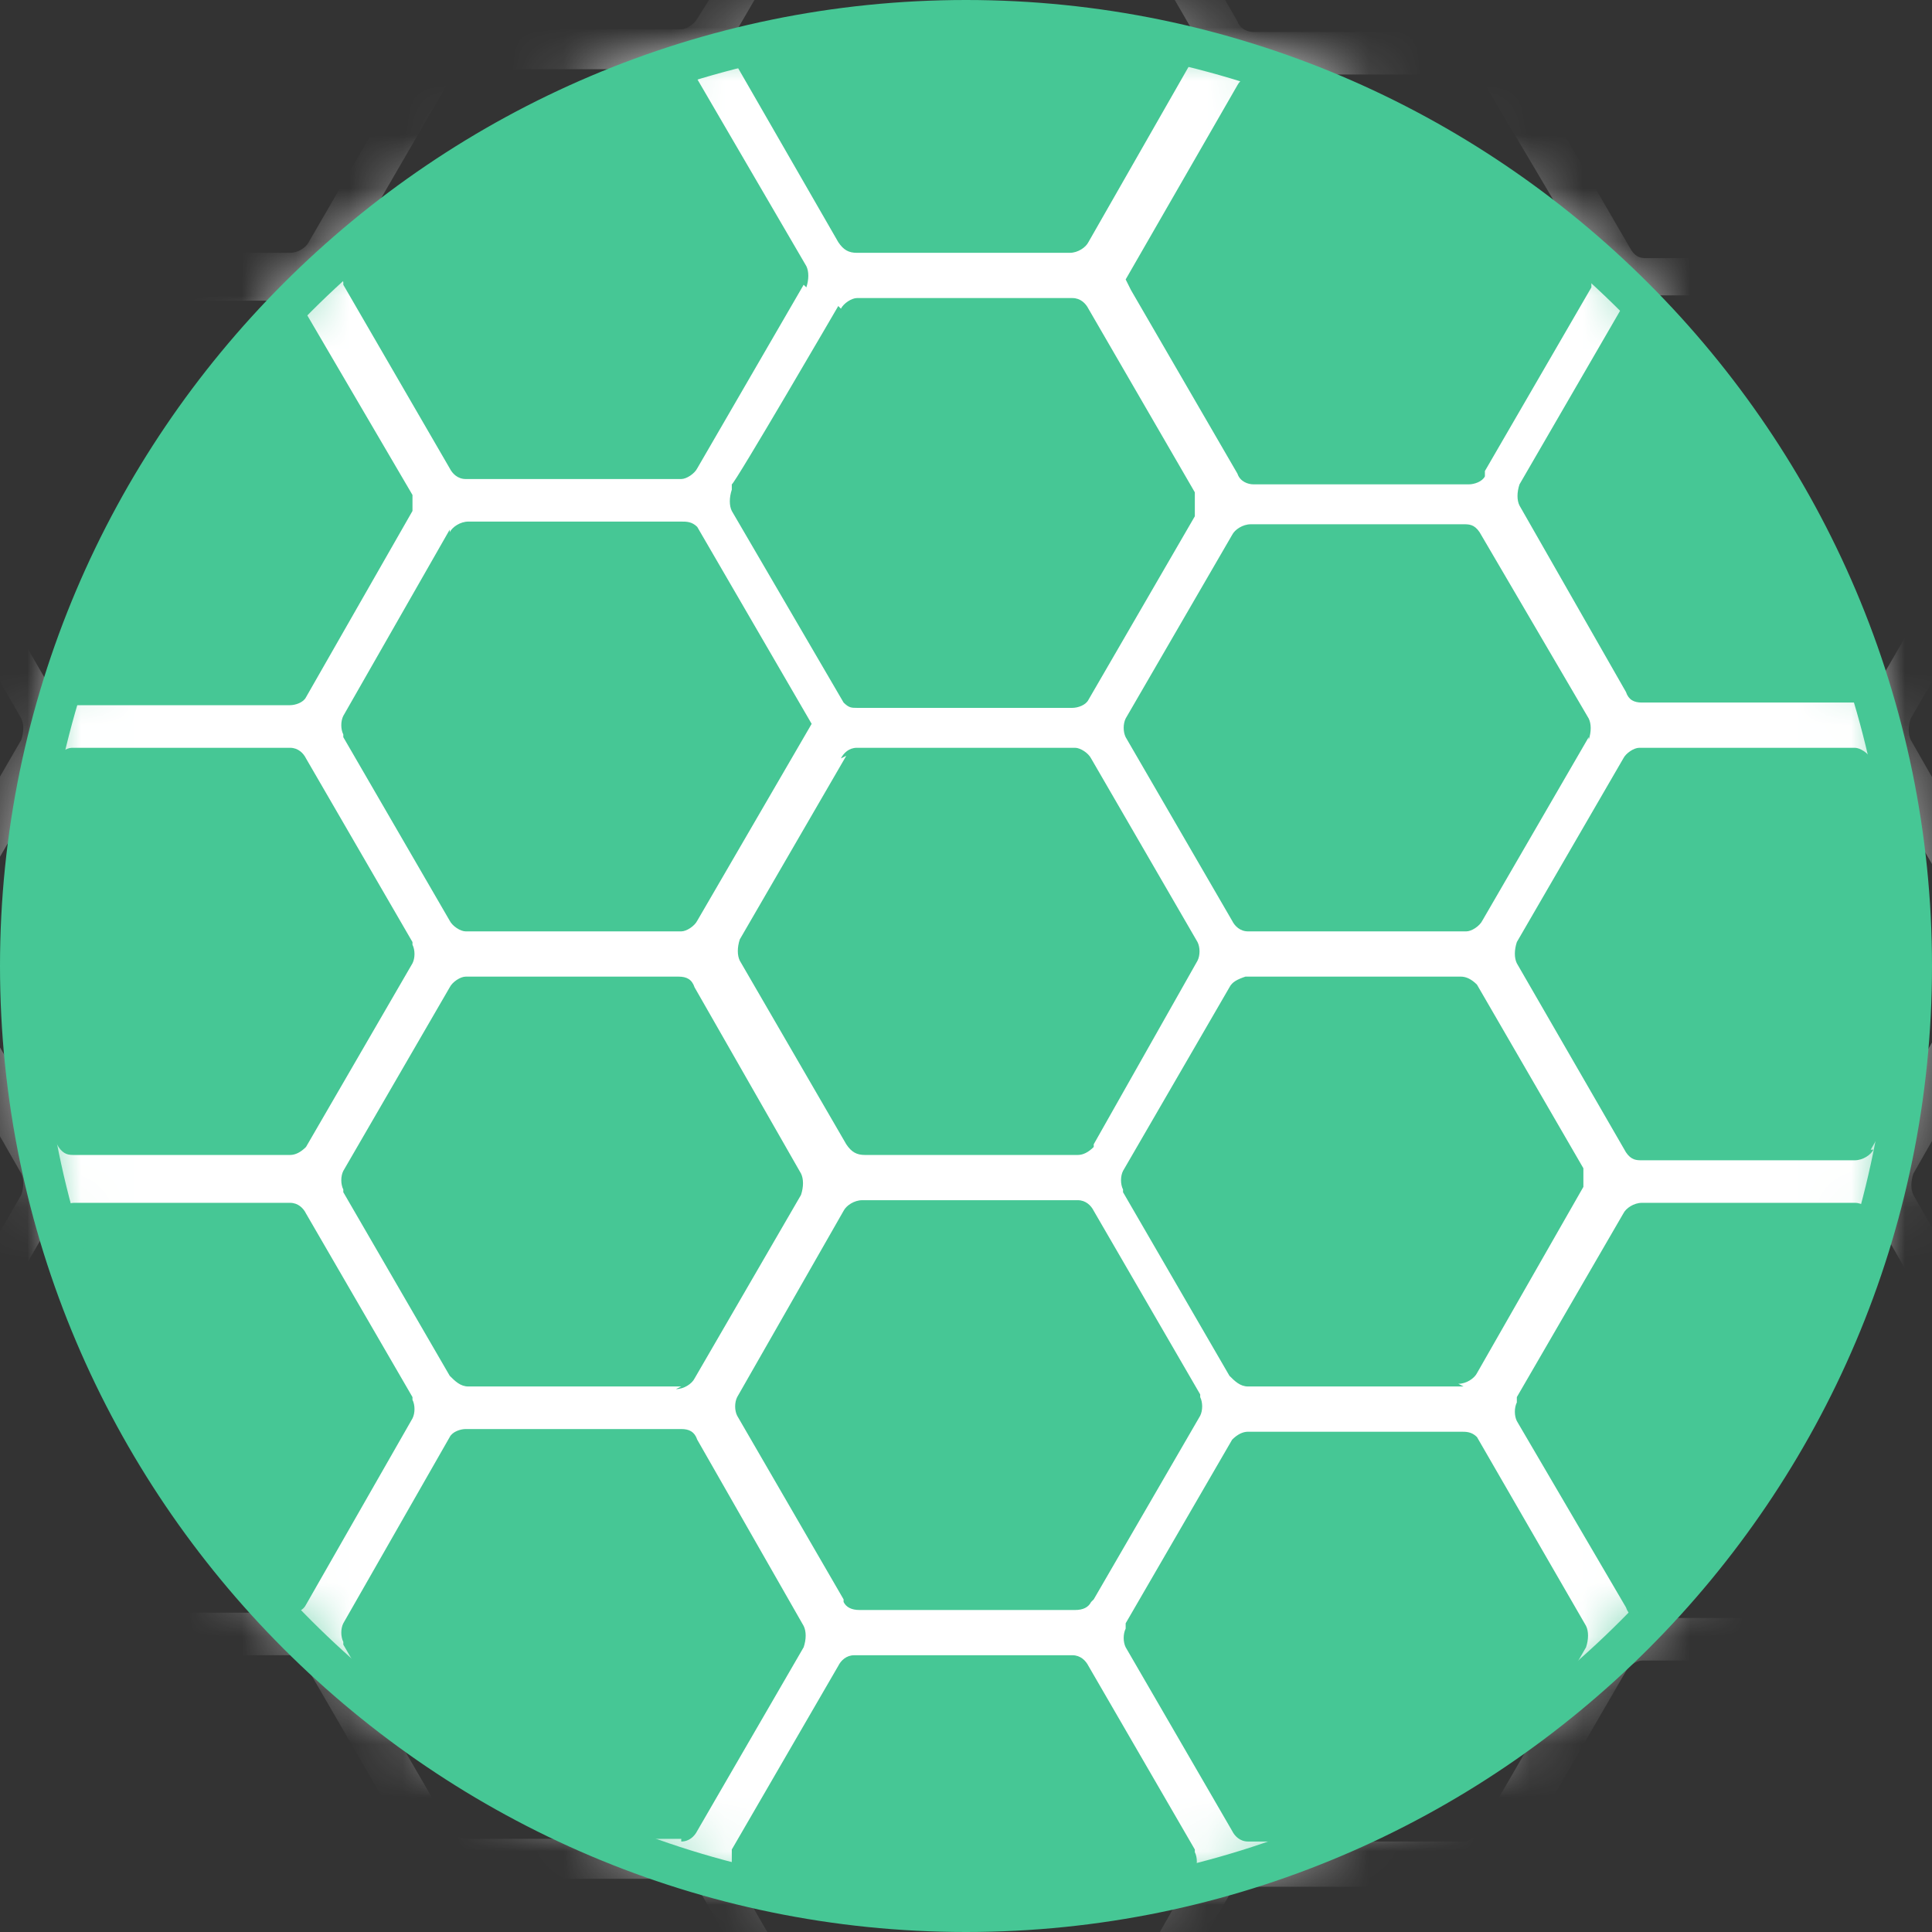 <svg width="36" height="36" viewBox="0 0 36 36" fill="none" xmlns="http://www.w3.org/2000/svg">
<rect x="0" y="0" width="36" height="36" fill="#333333" stroke="none"/>
<path d="M18 35.504C27.667 35.504 35.504 27.667 35.504 18C35.504 8.333 27.667 0.496 18 0.496C8.333 0.496 0.496 8.333 0.496 18C0.496 27.667 8.333 35.504 18 35.504Z" fill="#46C795"/>
<mask id="mask0_25_438" style="mask-type:luminance" maskUnits="userSpaceOnUse" x="0" y="0" width="36" height="36">
<path d="M18 0.248C8.281 0.248 0.347 8.182 0.347 17.901C0.347 27.62 8.281 35.554 18 35.554C27.719 35.554 35.653 27.62 35.653 17.901C35.653 8.182 27.719 0.248 18 0.248Z" fill="white"/>
</mask>
<g mask="url(#mask0_25_438)">
<path d="M40.314 17.405H37.884C37.785 17.405 37.636 17.306 37.587 17.256L35.603 13.785C35.554 13.686 35.554 13.537 35.603 13.388L37.587 9.967C37.587 9.917 37.686 9.818 37.785 9.818C37.835 9.818 37.884 9.818 37.983 9.818H38.727C38.826 9.818 38.876 9.818 38.926 9.719C38.926 9.669 38.975 9.57 38.926 9.471C38.926 9.372 38.826 9.223 38.777 9.124C38.777 9.025 38.628 8.975 38.578 8.975H37.983C37.983 8.975 37.884 8.975 37.835 8.975C37.785 8.975 37.686 8.876 37.686 8.826L35.703 5.405C35.653 5.306 35.653 5.157 35.703 5.058L36 4.562C36 4.463 36 4.364 36 4.314L35.752 4.017C35.752 3.967 35.653 3.917 35.554 3.917C35.455 3.917 35.405 3.967 35.355 4.017L35.008 4.612C34.959 4.711 34.81 4.81 34.661 4.81H30.694C30.595 4.81 30.496 4.81 30.397 4.661L28.264 0.992L29.504 -1.19C29.554 -1.289 29.504 -1.438 29.405 -1.537C29.306 -1.587 29.207 -1.636 29.157 -1.686H29.058C28.959 -1.686 28.909 -1.686 28.86 -1.587L27.719 0.397C27.669 0.496 27.521 0.595 27.372 0.595H23.355C23.256 0.595 23.107 0.545 23.058 0.397L21.074 -3.025C21.025 -3.124 21.025 -3.273 21.074 -3.372L21.372 -3.917C21.372 -3.967 21.372 -4.066 21.372 -4.165C21.372 -4.215 21.273 -4.264 21.174 -4.314C21.174 -4.314 20.926 -4.314 20.876 -4.314C20.777 -4.314 20.727 -4.314 20.678 -4.215L20.43 -3.769C20.331 -3.669 20.231 -3.62 20.132 -3.62H16.116C15.967 -3.62 15.868 -3.669 15.769 -3.818L15.521 -4.264C15.521 -4.364 15.372 -4.364 15.322 -4.364C15.223 -4.364 15.074 -4.364 14.975 -4.364C14.876 -4.364 14.826 -4.314 14.777 -4.215C14.777 -4.165 14.777 -4.066 14.777 -3.967L15.124 -3.421C15.174 -3.322 15.174 -3.174 15.124 -3.025L12.992 0.347C12.942 0.446 12.793 0.545 12.694 0.545H8.678C8.578 0.545 8.43 0.496 8.38 0.397L7.24 -1.587C7.24 -1.686 7.091 -1.686 7.041 -1.686C6.992 -1.686 6.942 -1.686 6.942 -1.686L6.694 -1.537C6.645 -1.537 6.595 -1.438 6.595 -1.388C6.595 -1.339 6.595 -1.24 6.595 -1.19L7.736 0.744C7.785 0.843 7.785 0.992 7.736 1.091L5.752 4.512C5.702 4.612 5.554 4.711 5.405 4.711H1.388C1.289 4.711 1.14 4.661 1.091 4.562L0.694 3.917C0.694 3.868 0.595 3.818 0.496 3.818C0.397 3.818 0.347 3.818 0.297 3.917L0.099 4.165C0.05 4.264 0.05 4.364 0.099 4.413L0.397 4.909C0.446 5.008 0.446 5.157 0.397 5.306L-1.587 8.727C-1.636 8.826 -1.785 8.926 -1.884 8.926H-2.529C-2.628 8.926 -2.727 8.975 -2.777 9.074L-2.876 9.372C-2.876 9.471 -2.876 9.521 -2.876 9.62C-2.876 9.669 -2.777 9.719 -2.678 9.719H-1.934C-1.835 9.719 -1.736 9.719 -1.636 9.868L0.397 13.388C0.446 13.488 0.446 13.636 0.397 13.785L-1.587 17.207C-1.636 17.306 -1.736 17.355 -1.884 17.405H-4.314C-4.463 17.405 -4.562 17.504 -4.562 17.653V17.95C-4.562 18.099 -4.463 18.198 -4.314 18.198H-1.884C-1.736 18.198 -1.636 18.248 -1.587 18.397L0.397 21.868C0.446 21.967 0.446 22.116 0.397 22.265L-1.587 25.686C-1.636 25.785 -1.785 25.884 -1.934 25.884H-2.777C-2.876 25.884 -2.926 25.884 -2.975 25.983C-2.975 26.033 -3.025 26.132 -2.975 26.231C-2.975 26.331 -2.876 26.43 -2.876 26.529C-2.876 26.628 -2.727 26.678 -2.628 26.678H-1.884C-1.736 26.678 -1.636 26.727 -1.587 26.876L0.397 30.297C0.446 30.446 0.446 30.595 0.397 30.694L-2.81564e-05 31.339C-0.05 31.438 -2.81564e-05 31.537 -2.81564e-05 31.587L0.198 31.835C0.198 31.884 0.297 31.934 0.397 31.934C0.496 31.934 0.545 31.884 0.595 31.835L1.041 31.041C1.091 30.942 1.19 30.843 1.339 30.843H5.405C5.554 30.843 5.653 30.942 5.702 31.041L7.686 34.463C7.736 34.562 7.736 34.711 7.686 34.81L6.446 36.992C6.397 37.091 6.446 37.24 6.545 37.339C6.645 37.388 6.694 37.438 6.793 37.488H6.893C6.992 37.488 7.041 37.488 7.091 37.388L8.38 35.207C8.43 35.107 8.529 35.058 8.678 35.008H12.694C12.843 35.008 12.942 35.058 12.992 35.157L14.975 38.628C15.025 38.727 15.025 38.876 14.975 39.025L14.479 39.868C14.479 39.917 14.479 40.017 14.479 40.116C14.479 40.165 14.579 40.215 14.678 40.264C14.678 40.264 14.926 40.264 14.975 40.264C15.074 40.264 15.124 40.264 15.174 40.165L15.57 39.422C15.62 39.322 15.769 39.223 15.917 39.223C16.066 39.223 15.967 39.223 15.967 39.223H19.884C19.983 39.223 20.132 39.273 20.182 39.372L20.628 40.116C20.628 40.215 20.777 40.215 20.876 40.215C20.975 40.215 21.074 40.215 21.174 40.215C21.273 40.215 21.322 40.165 21.372 40.066C21.372 40.017 21.372 39.917 21.372 39.868L20.926 39.074C20.876 38.975 20.876 38.826 20.926 38.727L22.909 35.306C22.959 35.207 23.058 35.157 23.207 35.157H27.273C27.372 35.157 27.521 35.256 27.57 35.306L28.86 37.537C28.86 37.587 28.959 37.636 29.008 37.636C29.008 37.636 29.008 37.636 29.058 37.636C29.058 37.636 29.157 37.636 29.207 37.636L29.454 37.488C29.554 37.438 29.603 37.289 29.554 37.141L28.314 34.959C28.264 34.859 28.264 34.711 28.314 34.562L30.297 31.14C30.347 31.041 30.496 30.942 30.595 30.942H34.611C34.76 30.942 34.859 31.041 34.909 31.14L35.355 31.934C35.355 31.983 35.455 32.033 35.554 32.033C35.653 32.033 35.703 32.033 35.752 31.934L35.95 31.686C36 31.587 36 31.488 35.95 31.438L35.603 30.793C35.603 30.793 35.603 30.793 35.603 30.744C35.554 30.645 35.554 30.496 35.603 30.397L37.587 26.926C37.636 26.826 37.785 26.727 37.934 26.727H38.678C38.777 26.727 38.876 26.678 38.926 26.578C38.926 26.479 39.025 26.38 39.025 26.281C39.025 26.182 39.025 26.132 39.025 26.033C39.025 25.934 38.926 25.934 38.826 25.934H37.983C37.835 25.934 37.736 25.835 37.636 25.735L35.653 22.265C35.603 22.165 35.603 22.017 35.653 21.868L37.636 18.397C37.686 18.297 37.835 18.198 37.934 18.198H40.364C40.512 18.198 40.611 18.099 40.611 17.95V17.653C40.611 17.504 40.512 17.405 40.364 17.405H40.314ZM12.694 34.264H8.678C8.578 34.264 8.43 34.165 8.38 34.066L6.397 30.645C6.397 30.645 6.397 30.645 6.397 30.595C6.347 30.496 6.347 30.347 6.397 30.248L8.38 26.777C8.43 26.678 8.578 26.628 8.678 26.628H12.694C12.843 26.628 12.942 26.678 12.992 26.826L14.975 30.297C15.025 30.397 15.025 30.545 14.975 30.694L12.992 34.116C12.942 34.215 12.843 34.314 12.694 34.314V34.264ZM5.405 30.05H1.339C1.24 30.05 1.19 30.05 1.091 29.95L-0.942 26.43C-0.992 26.331 -0.992 26.182 -0.942 26.033L1.041 22.612C1.091 22.512 1.24 22.413 1.388 22.413H5.405C5.554 22.413 5.653 22.512 5.702 22.612L7.686 26.033C7.686 26.033 7.686 26.033 7.686 26.083C7.736 26.182 7.736 26.331 7.686 26.43L5.702 29.901C5.653 30 5.554 30.05 5.405 30.05ZM15.62 -2.678C15.62 -2.678 15.62 -2.678 15.62 -2.727C15.669 -2.826 15.818 -2.926 15.967 -2.926H19.983C20.083 -2.926 20.231 -2.876 20.281 -2.777L22.264 0.645C22.264 0.645 22.264 0.645 22.264 0.694C22.314 0.793 22.314 0.942 22.264 1.041L20.281 4.512C20.231 4.612 20.083 4.711 19.934 4.711H15.967C15.818 4.711 15.719 4.661 15.62 4.512L13.537 0.893L15.62 -2.678ZM30.545 5.504H34.562C34.711 5.504 34.81 5.603 34.909 5.702L36.892 9.124C36.942 9.223 36.942 9.372 36.892 9.471L34.909 12.893C34.859 12.992 34.76 13.041 34.611 13.091H30.595C30.446 13.091 30.347 13.041 30.297 12.893L28.314 9.421C28.264 9.322 28.264 9.174 28.314 9.025L30.297 5.603C30.347 5.504 30.446 5.455 30.545 5.405V5.504ZM27.273 25.835H23.256C23.107 25.835 23.008 25.735 22.909 25.636L20.926 22.215C20.926 22.215 20.926 22.215 20.926 22.165C20.876 22.066 20.876 21.917 20.926 21.818L22.909 18.397C22.959 18.297 23.058 18.248 23.207 18.198H27.223C27.322 18.198 27.422 18.248 27.521 18.347L29.504 21.769C29.504 21.769 29.504 21.769 29.504 21.818C29.504 21.917 29.504 22.017 29.504 22.116L27.521 25.587C27.471 25.686 27.322 25.785 27.174 25.785L27.273 25.835ZM20.331 29.851C20.281 29.95 20.182 30 20.033 30H16.017C15.868 30 15.769 29.95 15.719 29.851C15.719 29.851 15.719 29.851 15.719 29.802L13.736 26.38C13.686 26.281 13.686 26.132 13.736 26.033L15.719 22.562C15.769 22.463 15.917 22.364 16.066 22.364H20.083C20.231 22.364 20.331 22.463 20.38 22.562L22.364 25.983C22.364 25.983 22.364 25.983 22.364 26.033C22.413 26.132 22.413 26.281 22.364 26.38L20.38 29.802L20.331 29.851ZM12.694 25.835H8.727C8.578 25.835 8.479 25.735 8.38 25.636L6.397 22.215C6.397 22.215 6.397 22.215 6.397 22.165C6.347 22.066 6.347 21.917 6.397 21.818L8.38 18.397C8.43 18.297 8.578 18.198 8.678 18.198H12.645C12.793 18.198 12.893 18.248 12.942 18.397L14.926 21.868C14.975 21.967 14.975 22.116 14.926 22.265L12.942 25.686C12.893 25.785 12.744 25.884 12.595 25.884L12.694 25.835ZM8.38 9.917C8.43 9.818 8.578 9.719 8.727 9.719H12.694C12.793 9.719 12.893 9.719 12.992 9.818L15.124 13.488L12.992 17.157C12.942 17.256 12.793 17.355 12.694 17.355H8.678C8.578 17.355 8.43 17.256 8.38 17.157L6.397 13.736C6.397 13.736 6.397 13.736 6.397 13.686C6.347 13.587 6.347 13.438 6.397 13.339L8.38 9.868V9.917ZM15.669 5.752C15.719 5.653 15.868 5.554 15.967 5.554H19.983C20.132 5.554 20.231 5.653 20.281 5.752L22.264 9.174C22.264 9.174 22.264 9.174 22.264 9.223C22.264 9.322 22.264 9.421 22.264 9.521C22.264 9.521 22.264 9.57 22.264 9.62L20.281 13.041C20.231 13.14 20.083 13.19 19.983 13.19H15.967C15.868 13.19 15.818 13.19 15.719 13.091L13.636 9.521C13.587 9.421 13.587 9.273 13.636 9.124V9.025C13.686 9.025 15.62 5.702 15.62 5.702L15.669 5.752ZM15.669 14.132C15.719 14.033 15.818 13.934 15.967 13.934H20.033C20.132 13.934 20.281 14.033 20.331 14.132L22.314 17.554C22.364 17.653 22.364 17.802 22.314 17.901L20.38 21.322C20.38 21.322 20.38 21.322 20.38 21.372C20.281 21.471 20.182 21.521 20.083 21.521H16.116C15.967 21.521 15.868 21.471 15.769 21.322L13.785 17.901C13.736 17.802 13.736 17.653 13.785 17.504L15.769 14.083L15.669 14.132ZM29.603 13.736L27.62 17.157C27.57 17.256 27.422 17.355 27.322 17.355C27.322 17.355 27.322 17.355 27.273 17.355H23.256C23.107 17.355 23.008 17.256 22.959 17.157L20.975 13.736C20.926 13.636 20.926 13.488 20.975 13.388L22.959 9.967C23.008 9.868 23.157 9.769 23.306 9.769H27.273C27.372 9.769 27.471 9.769 27.57 9.917L29.603 13.388C29.653 13.488 29.653 13.636 29.603 13.785V13.736ZM1.041 14.132C1.091 14.033 1.24 13.934 1.339 13.934H5.405C5.554 13.934 5.653 14.033 5.702 14.132L7.686 17.554C7.686 17.554 7.686 17.554 7.686 17.603C7.736 17.703 7.736 17.851 7.686 17.95L5.702 21.372C5.603 21.471 5.504 21.521 5.405 21.521H1.388C1.289 21.521 1.19 21.521 1.091 21.372L-0.893 18C-0.893 18 -0.893 17.95 -0.893 17.901C-0.942 17.802 -0.942 17.653 -0.893 17.504L1.091 14.083L1.041 14.132ZM34.909 21.422C34.859 21.521 34.711 21.62 34.562 21.62H30.595C30.496 21.62 30.397 21.62 30.297 21.471L28.264 17.95C28.215 17.851 28.215 17.703 28.264 17.554L30.248 14.132C30.297 14.033 30.446 13.934 30.545 13.934H34.562C34.661 13.934 34.81 14.033 34.859 14.132L36.843 17.554C36.843 17.554 36.843 17.554 36.843 17.603C36.892 17.703 36.892 17.851 36.843 17.95L34.859 21.422H34.909ZM29.653 5.256C29.653 5.256 29.653 5.306 29.653 5.355L27.669 8.777C27.669 8.777 27.669 8.826 27.669 8.876C27.62 8.975 27.471 9.025 27.372 9.025H23.355C23.256 9.025 23.107 8.975 23.058 8.826L21.074 5.405L20.975 5.207L23.058 1.587C23.107 1.488 23.256 1.388 23.355 1.388H27.372C27.422 1.388 27.521 1.388 27.62 1.488L29.703 5.008C29.703 5.107 29.752 5.207 29.703 5.306L29.653 5.256ZM14.975 5.306L12.992 8.727C12.942 8.826 12.793 8.926 12.694 8.926H8.678C8.529 8.926 8.43 8.826 8.38 8.727L6.397 5.306C6.397 5.306 6.397 5.306 6.397 5.256C6.347 5.157 6.347 5.008 6.397 4.909L8.38 1.488C8.43 1.388 8.578 1.289 8.678 1.289H12.694C12.793 1.289 12.843 1.289 12.942 1.388L15.025 4.959C15.074 5.058 15.074 5.207 15.025 5.355L14.975 5.306ZM7.686 9.521L5.702 12.992C5.653 13.091 5.504 13.14 5.405 13.14H1.339C1.24 13.14 1.14 13.091 1.041 12.992L-0.942 9.57C-0.942 9.57 -0.942 9.57 -0.942 9.521C-0.942 9.421 -0.942 9.273 -0.942 9.223L1.041 5.802C1.091 5.702 1.24 5.603 1.339 5.603H5.355C5.455 5.603 5.603 5.653 5.653 5.752L7.686 9.223C7.686 9.322 7.686 9.471 7.686 9.57V9.521ZM13.636 34.81C13.636 34.711 13.636 34.562 13.636 34.463L15.62 31.041C15.669 30.942 15.769 30.843 15.917 30.843H19.983C20.132 30.843 20.231 30.942 20.281 31.041L22.264 34.463C22.264 34.463 22.264 34.463 22.264 34.512C22.314 34.612 22.314 34.76 22.264 34.859L20.281 38.331C20.182 38.43 20.083 38.479 19.983 38.479H15.967C15.818 38.479 15.719 38.43 15.62 38.281L13.636 34.859C13.636 34.859 13.636 34.859 13.636 34.81ZM20.975 30.248L22.959 26.826C23.058 26.727 23.157 26.678 23.256 26.678H27.223C27.322 26.678 27.422 26.678 27.521 26.777L29.554 30.297C29.603 30.397 29.603 30.545 29.554 30.694L27.57 34.116C27.521 34.215 27.372 34.314 27.273 34.314H23.256C23.107 34.314 23.008 34.215 22.959 34.116L20.975 30.694C20.926 30.595 20.926 30.446 20.975 30.347V30.248ZM28.264 26.033L30.248 22.612C30.297 22.512 30.446 22.413 30.595 22.413H34.562C34.711 22.413 34.81 22.512 34.909 22.612L36.892 26.083C36.942 26.182 36.942 26.331 36.892 26.479L34.909 29.95C34.859 30.05 34.76 30.099 34.611 30.149H30.595C30.446 30.149 30.347 30.099 30.297 29.95L28.264 26.479C28.215 26.38 28.215 26.231 28.264 26.132V26.033Z" fill="white"/>
</g>
<path d="M18 0.744C27.521 0.744 35.256 8.479 35.256 18C35.256 27.521 27.521 35.256 18 35.256C8.479 35.256 0.744 27.521 0.744 18C0.744 8.479 8.479 0.744 18 0.744ZM18 0C8.083 0 0 8.083 0 18C0 27.917 8.083 36 18 36C27.917 36 36 27.917 36 18C36 8.083 27.917 0 18 0Z" fill="#46C795"/>
</svg>
